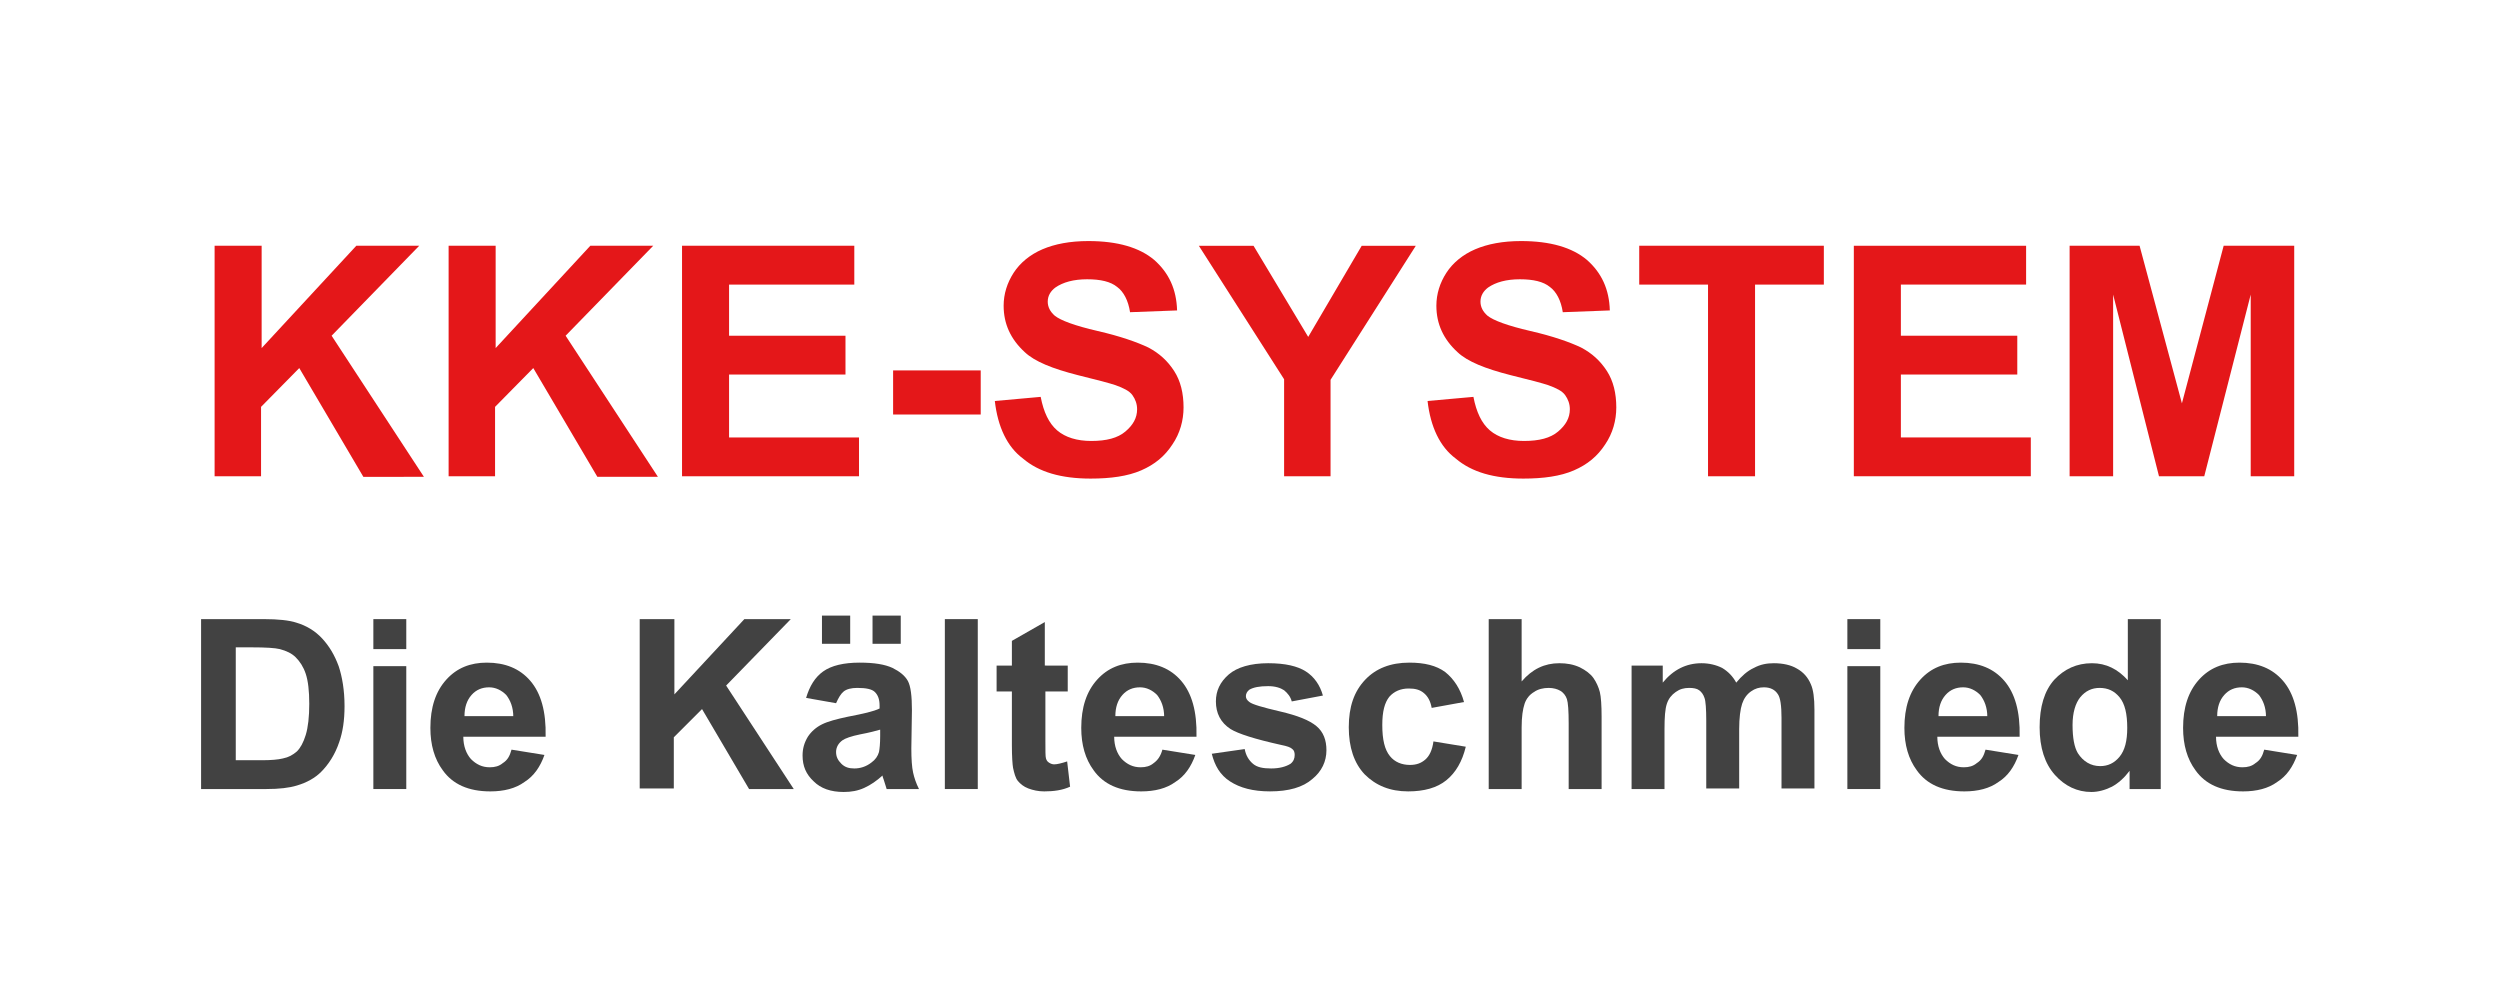 <?xml version="1.0" encoding="utf-8"?>
<!-- Generator: Adobe Illustrator 26.3.1, SVG Export Plug-In . SVG Version: 6.00 Build 0)  -->
<svg version="1.1" id="Ebene_1" xmlns="http://www.w3.org/2000/svg" xmlns:xlink="http://www.w3.org/1999/xlink" x="0px" y="0px"
	 viewBox="0 0 425.2 170.1" style="enable-background:new 0 0 425.2 170.1;" xml:space="preserve">
<style type="text/css">
	.st0{fill:#50C3EE;}
	.st1{fill:#232021;}
	.st2{fill:#259CD8;}
	.st3{fill:#FFFFFF;}
	.st4{fill:#020203;}
	.st5{clip-path:url(#SVGID_00000150097110082295379100000010723664654661559690_);fill:#FFFFFF;}
	.st6{fill:#FFDB2A;}
	.st7{clip-path:url(#SVGID_00000098911536004015306470000001780270367263467393_);fill:#020203;}
	.st8{fill:#464848;}
	.st9{fill:#0F54A2;}
	.st10{fill:#5C77BA;}
	.st11{fill:#6E6F72;}
	.st12{fill:#424242;}
	.st13{fill:#E41719;}
	.st14{fill:#054F9F;}
</style>
<g>
	<g>
		<path class="st12" d="M34.2,105.3h10.7c2.4,0,4.3,0.2,5.5,0.6c1.7,0.5,3.2,1.4,4.4,2.7c1.2,1.3,2.1,2.8,2.8,4.7
			c0.6,1.8,1,4.1,1,6.8c0,2.4-0.3,4.4-0.9,6.1c-0.7,2.1-1.8,3.8-3.1,5.1c-1,1-2.4,1.8-4.1,2.3c-1.3,0.4-3,0.6-5.2,0.6H34.2V105.3z
			 M40.1,110.2v19.1h4.4c1.6,0,2.8-0.1,3.6-0.3c1-0.2,1.7-0.6,2.4-1.2c0.6-0.6,1.1-1.5,1.5-2.8c0.4-1.3,0.6-3.1,0.6-5.3
			c0-2.2-0.2-3.9-0.6-5.1c-0.4-1.2-1-2.1-1.7-2.8c-0.7-0.7-1.6-1.1-2.7-1.4c-0.8-0.2-2.4-0.3-4.8-0.3H40.1z"/>
		<path class="st12" d="M63.5,110.4v-5.1h5.6v5.1H63.5z M63.5,134.2v-20.9h5.6v20.9H63.5z"/>
		<path class="st12" d="M87,127.5l5.6,0.9c-0.7,2-1.8,3.6-3.4,4.6c-1.5,1.1-3.5,1.6-5.8,1.6c-3.7,0-6.4-1.2-8.1-3.6
			c-1.4-1.9-2.1-4.3-2.1-7.2c0-3.5,0.9-6.2,2.7-8.2c1.8-2,4.1-2.9,6.9-2.9c3.1,0,5.6,1,7.4,3.1c1.8,2.1,2.7,5.2,2.6,9.5h-14
			c0,1.6,0.5,2.9,1.3,3.8c0.9,0.9,1.9,1.4,3.2,1.4c0.9,0,1.6-0.2,2.2-0.7C86.3,129.3,86.7,128.6,87,127.5z M87.3,121.9
			c0-1.6-0.5-2.8-1.2-3.7c-0.8-0.8-1.8-1.3-2.9-1.3c-1.2,0-2.2,0.4-3,1.3c-0.8,0.9-1.2,2.1-1.2,3.6H87.3z"/>
		<path class="st12" d="M108.8,134.2v-28.9h5.9v12.8l11.9-12.8h7.9l-11,11.3l11.5,17.6h-7.6l-8-13.6l-4.8,4.8v8.7H108.8z"/>
		<path class="st12" d="M142.2,119.6l-5.1-0.9c0.6-2,1.5-3.5,2.9-4.5s3.5-1.5,6.2-1.5c2.5,0,4.3,0.3,5.6,0.9
			c1.2,0.6,2.1,1.3,2.6,2.2c0.5,0.9,0.7,2.6,0.7,5l-0.1,6.5c0,1.8,0.1,3.2,0.3,4.1c0.2,0.9,0.5,1.8,1,2.8h-5.5
			c-0.1-0.4-0.3-0.9-0.5-1.6c-0.1-0.3-0.2-0.5-0.2-0.7c-1,0.9-2,1.6-3.1,2.1s-2.2,0.7-3.5,0.7c-2.2,0-3.9-0.6-5.1-1.8
			c-1.3-1.2-1.9-2.6-1.9-4.4c0-1.2,0.3-2.2,0.9-3.2c0.6-0.9,1.4-1.6,2.4-2.1c1-0.5,2.5-0.9,4.4-1.3c2.6-0.5,4.4-0.9,5.4-1.4V120
			c0-1.1-0.3-1.8-0.8-2.3c-0.5-0.5-1.5-0.7-3-0.7c-1,0-1.8,0.2-2.3,0.6C143,118,142.6,118.7,142.2,119.6z M139.8,109.5v-4.8h4.8v4.8
			H139.8z M149.7,124.1c-0.7,0.2-1.8,0.5-3.4,0.8c-1.5,0.3-2.6,0.7-3,1c-0.7,0.5-1.1,1.2-1.1,2c0,0.8,0.3,1.4,0.9,2
			c0.6,0.6,1.3,0.8,2.2,0.8c1,0,2-0.3,2.9-1c0.7-0.5,1.1-1.1,1.3-1.8c0.1-0.5,0.2-1.4,0.2-2.7V124.1z M148.4,109.5v-4.8h4.8v4.8
			H148.4z"/>
		<path class="st12" d="M160.7,134.2v-28.9h5.6v28.9H160.7z"/>
		<path class="st12" d="M181.6,113.2v4.4h-3.8v8.4c0,1.7,0,2.7,0.1,3c0.1,0.3,0.2,0.5,0.5,0.7c0.3,0.2,0.6,0.3,0.9,0.3
			c0.5,0,1.3-0.2,2.2-0.5l0.5,4.3c-1.3,0.6-2.8,0.8-4.4,0.8c-1,0-1.9-0.2-2.7-0.5s-1.4-0.8-1.8-1.3c-0.4-0.5-0.6-1.3-0.8-2.2
			c-0.1-0.6-0.2-1.9-0.2-3.9v-9.1h-2.6v-4.4h2.6v-4.2l5.6-3.2v7.4H181.6z"/>
		<path class="st12" d="M197.7,127.5l5.6,0.9c-0.7,2-1.8,3.6-3.4,4.6c-1.5,1.1-3.5,1.6-5.8,1.6c-3.7,0-6.4-1.2-8.1-3.6
			c-1.4-1.9-2.1-4.3-2.1-7.2c0-3.5,0.9-6.2,2.7-8.2c1.8-2,4.1-2.9,6.9-2.9c3.1,0,5.6,1,7.4,3.1c1.8,2.1,2.7,5.2,2.6,9.5h-14
			c0,1.6,0.5,2.9,1.3,3.8c0.9,0.9,1.9,1.4,3.2,1.4c0.9,0,1.6-0.2,2.2-0.7C196.9,129.3,197.4,128.6,197.7,127.5z M198,121.9
			c0-1.6-0.5-2.8-1.2-3.7c-0.8-0.8-1.8-1.3-2.9-1.3c-1.2,0-2.2,0.4-3,1.3c-0.8,0.9-1.2,2.1-1.2,3.6H198z"/>
		<path class="st12" d="M206.1,128.2l5.6-0.8c0.2,1.1,0.7,1.9,1.4,2.5c0.7,0.6,1.7,0.8,3.1,0.8c1.4,0,2.5-0.3,3.3-0.8
			c0.5-0.4,0.7-0.9,0.7-1.5c0-0.4-0.1-0.8-0.4-1c-0.3-0.3-0.9-0.5-1.9-0.7c-4.5-1-7.3-1.9-8.6-2.7c-1.7-1.1-2.5-2.7-2.5-4.7
			c0-1.8,0.7-3.3,2.2-4.6c1.4-1.2,3.7-1.9,6.7-1.9c2.9,0,5,0.5,6.4,1.4c1.4,0.9,2.4,2.3,2.9,4.1l-5.3,1c-0.2-0.8-0.7-1.4-1.3-1.9
			c-0.6-0.4-1.5-0.7-2.7-0.7c-1.5,0-2.5,0.2-3.2,0.6c-0.4,0.3-0.6,0.7-0.6,1.1c0,0.4,0.2,0.7,0.6,1c0.5,0.4,2.2,0.9,5.2,1.6
			c3,0.7,5,1.5,6.2,2.5c1.2,1,1.7,2.4,1.7,4.1c0,1.9-0.8,3.6-2.4,4.9c-1.6,1.4-4,2.1-7.2,2.1c-2.9,0-5.1-0.6-6.8-1.7
			S206.6,130.2,206.1,128.2z"/>
		<path class="st12" d="M249,119.4l-5.5,1c-0.2-1.1-0.6-1.9-1.3-2.5c-0.7-0.6-1.5-0.8-2.6-0.8c-1.4,0-2.5,0.5-3.3,1.4
			c-0.8,1-1.2,2.5-1.2,4.8c0,2.5,0.4,4.2,1.3,5.3c0.8,1,2,1.5,3.4,1.5c1.1,0,1.9-0.3,2.6-0.9c0.7-0.6,1.2-1.6,1.4-3.1l5.5,0.9
			c-0.6,2.5-1.7,4.4-3.3,5.7c-1.6,1.3-3.8,1.9-6.5,1.9c-3.1,0-5.5-1-7.4-2.9c-1.8-1.9-2.7-4.6-2.7-8c0-3.5,0.9-6.1,2.8-8.1
			c1.8-1.9,4.3-2.9,7.5-2.9c2.6,0,4.6,0.5,6.1,1.6C247.3,115.5,248.4,117.2,249,119.4z"/>
		<path class="st12" d="M258.8,105.3v10.6c1.8-2.1,3.9-3.1,6.4-3.1c1.3,0,2.4,0.2,3.5,0.7c1,0.5,1.8,1.1,2.3,1.8
			c0.5,0.7,0.9,1.6,1.1,2.4s0.3,2.3,0.3,4.2v12.3h-5.6v-11.1c0-2.2-0.1-3.6-0.3-4.2c-0.2-0.6-0.6-1.1-1.1-1.4
			c-0.5-0.3-1.2-0.5-2-0.5c-0.9,0-1.8,0.2-2.5,0.7c-0.7,0.4-1.3,1.1-1.6,2c-0.3,0.9-0.5,2.2-0.5,4v10.5h-5.6v-28.9H258.8z"/>
		<path class="st12" d="M277.7,113.2h5.1v2.9c1.8-2.2,4-3.3,6.6-3.3c1.3,0,2.5,0.3,3.5,0.8c1,0.6,1.8,1.4,2.4,2.5
			c0.9-1.1,1.9-2,3-2.5c1.1-0.6,2.2-0.8,3.4-0.8c1.5,0,2.9,0.3,3.9,0.9c1.1,0.6,1.9,1.5,2.4,2.7c0.4,0.9,0.6,2.3,0.6,4.3v13.4h-5.6
			v-12c0-2.1-0.2-3.4-0.6-4c-0.5-0.8-1.3-1.2-2.4-1.2c-0.8,0-1.5,0.2-2.2,0.7c-0.7,0.5-1.2,1.2-1.5,2.1c-0.3,0.9-0.5,2.4-0.5,4.3
			v10.1h-5.6v-11.5c0-2-0.1-3.4-0.3-3.9c-0.2-0.6-0.5-1-0.9-1.3c-0.4-0.3-1-0.4-1.7-0.4c-0.9,0-1.6,0.2-2.3,0.7
			c-0.7,0.5-1.2,1.1-1.5,2c-0.3,0.9-0.4,2.3-0.4,4.3v10.2h-5.6V113.2z"/>
		<path class="st12" d="M314.2,110.4v-5.1h5.6v5.1H314.2z M314.2,134.2v-20.9h5.6v20.9H314.2z"/>
		<path class="st12" d="M337.7,127.5l5.6,0.9c-0.7,2-1.8,3.6-3.4,4.6c-1.5,1.1-3.5,1.6-5.8,1.6c-3.7,0-6.4-1.2-8.1-3.6
			c-1.4-1.9-2.1-4.3-2.1-7.2c0-3.5,0.9-6.2,2.7-8.2c1.8-2,4.1-2.9,6.9-2.9c3.1,0,5.6,1,7.4,3.1c1.8,2.1,2.7,5.2,2.6,9.5h-14
			c0,1.6,0.5,2.9,1.3,3.8c0.9,0.9,1.9,1.4,3.2,1.4c0.9,0,1.6-0.2,2.2-0.7C337,129.3,337.4,128.6,337.7,127.5z M338,121.9
			c0-1.6-0.5-2.8-1.2-3.7c-0.8-0.8-1.8-1.3-2.9-1.3c-1.2,0-2.2,0.4-3,1.3c-0.8,0.9-1.2,2.1-1.2,3.6H338z"/>
		<path class="st12" d="M367.4,134.2h-5.2v-3.1c-0.9,1.2-1.9,2.1-3,2.7c-1.2,0.6-2.4,0.9-3.5,0.9c-2.4,0-4.5-1-6.2-2.9
			c-1.7-1.9-2.6-4.6-2.6-8.1c0-3.5,0.8-6.2,2.5-8.1c1.7-1.8,3.8-2.8,6.4-2.8c2.4,0,4.4,1,6.1,2.9v-10.4h5.6V134.2z M352.5,123.3
			c0,2.2,0.3,3.8,0.9,4.8c0.9,1.4,2.2,2.2,3.8,2.2c1.3,0,2.4-0.5,3.3-1.6c0.9-1.1,1.3-2.7,1.3-4.9c0-2.4-0.4-4.1-1.3-5.2
			c-0.9-1.1-2-1.6-3.4-1.6c-1.3,0-2.4,0.5-3.3,1.6C353,119.6,352.5,121.2,352.5,123.3z"/>
		<path class="st12" d="M385.1,127.5l5.6,0.9c-0.7,2-1.8,3.6-3.4,4.6c-1.5,1.1-3.5,1.6-5.8,1.6c-3.7,0-6.4-1.2-8.1-3.6
			c-1.4-1.9-2.1-4.3-2.1-7.2c0-3.5,0.9-6.2,2.7-8.2c1.8-2,4.1-2.9,6.9-2.9c3.1,0,5.6,1,7.4,3.1c1.8,2.1,2.7,5.2,2.6,9.5h-14
			c0,1.6,0.5,2.9,1.3,3.8c0.9,0.9,1.9,1.4,3.2,1.4c0.9,0,1.6-0.2,2.2-0.7C384.4,129.3,384.8,128.6,385.1,127.5z M385.4,121.9
			c0-1.6-0.5-2.8-1.2-3.7c-0.8-0.8-1.8-1.3-2.9-1.3c-1.2,0-2.2,0.4-3,1.3c-0.8,0.9-1.2,2.1-1.2,3.6H385.4z"/>
	</g>
	<g>
		<path class="st13" d="M36.5,81V41.8h8v17.4l16.1-17.4h10.7L56.4,57.1l15.7,24H61.8L50.9,62.6l-6.5,6.6V81H36.5z"/>
		<path class="st13" d="M76.3,81V41.8h8v17.4l16.1-17.4h10.7L96.2,57.1l15.7,24h-10.3L90.7,62.6l-6.5,6.6V81H76.3z"/>
		<path class="st13" d="M116,81V41.8h29.3v6.6H124v8.7h19.8v6.6H124v10.7h22.1V81H116z"/>
		<path class="st13" d="M151.9,70.5V63h14.9v7.5H151.9z"/>
		<path class="st13" d="M169.2,68.2l7.8-0.7c0.5,2.6,1.4,4.5,2.8,5.7c1.4,1.2,3.4,1.8,5.8,1.8c2.6,0,4.5-0.5,5.8-1.6
			c1.3-1.1,2-2.3,2-3.8c0-0.9-0.3-1.7-0.8-2.4c-0.5-0.7-1.5-1.2-2.9-1.7c-0.9-0.3-3.1-0.9-6.4-1.7c-4.3-1.1-7.3-2.3-9-3.9
			c-2.4-2.2-3.6-4.8-3.6-7.9c0-2,0.6-3.9,1.7-5.6c1.1-1.7,2.8-3.1,4.9-4s4.7-1.4,7.8-1.4c5,0,8.7,1.1,11.2,3.2
			c2.5,2.2,3.8,5,3.9,8.6l-8,0.3c-0.3-2-1.1-3.5-2.2-4.3c-1.1-0.9-2.8-1.3-5.1-1.3c-2.3,0-4.1,0.5-5.4,1.4c-0.8,0.6-1.3,1.4-1.3,2.4
			c0,0.9,0.4,1.7,1.2,2.4c1,0.8,3.4,1.7,7.3,2.6s6.7,1.9,8.6,2.8c1.9,1,3.3,2.3,4.4,4c1.1,1.7,1.6,3.8,1.6,6.2
			c0,2.2-0.6,4.4-1.9,6.3c-1.3,2-3,3.4-5.3,4.4c-2.3,1-5.2,1.4-8.6,1.4c-5,0-8.8-1.1-11.5-3.4C171.3,76,169.7,72.6,169.2,68.2z"/>
		<path class="st13" d="M218.4,81V64.5l-14.5-22.7h9.3l9.3,15.5l9.1-15.5h9.2l-14.5,22.8V81H218.4z"/>
		<path class="st13" d="M242.8,68.2l7.8-0.7c0.5,2.6,1.4,4.5,2.8,5.7c1.4,1.2,3.4,1.8,5.8,1.8c2.6,0,4.5-0.5,5.8-1.6
			c1.3-1.1,2-2.3,2-3.8c0-0.9-0.3-1.7-0.8-2.4c-0.5-0.7-1.5-1.2-2.9-1.7c-0.9-0.3-3.1-0.9-6.4-1.7c-4.3-1.1-7.3-2.3-9-3.9
			c-2.4-2.2-3.6-4.8-3.6-7.9c0-2,0.6-3.9,1.7-5.6c1.1-1.7,2.8-3.1,4.9-4s4.7-1.4,7.8-1.4c5,0,8.7,1.1,11.2,3.2
			c2.5,2.2,3.8,5,3.9,8.6l-8,0.3c-0.3-2-1.1-3.5-2.2-4.3c-1.1-0.9-2.8-1.3-5.1-1.3c-2.3,0-4.1,0.5-5.4,1.4c-0.8,0.6-1.3,1.4-1.3,2.4
			c0,0.9,0.4,1.7,1.2,2.4c1,0.8,3.4,1.7,7.3,2.6s6.7,1.9,8.6,2.8c1.9,1,3.3,2.3,4.4,4c1.1,1.7,1.6,3.8,1.6,6.2
			c0,2.2-0.6,4.4-1.9,6.3c-1.3,2-3,3.4-5.3,4.4c-2.3,1-5.2,1.4-8.6,1.4c-5,0-8.8-1.1-11.5-3.4C244.9,76,243.3,72.6,242.8,68.2z"/>
		<path class="st13" d="M290.5,81V48.4h-11.7v-6.6h31.4v6.6h-11.7V81H290.5z"/>
		<path class="st13" d="M315.3,81V41.8h29.3v6.6h-21.3v8.7h19.8v6.6h-19.8v10.7h22.1V81H315.3z"/>
		<path class="st13" d="M352,81V41.8h11.9l7.2,26.8l7.1-26.8h12V81h-7.4V50.1L374.9,81h-7.7l-7.8-30.9V81H352z"/>
	</g>
</g>
</svg>
